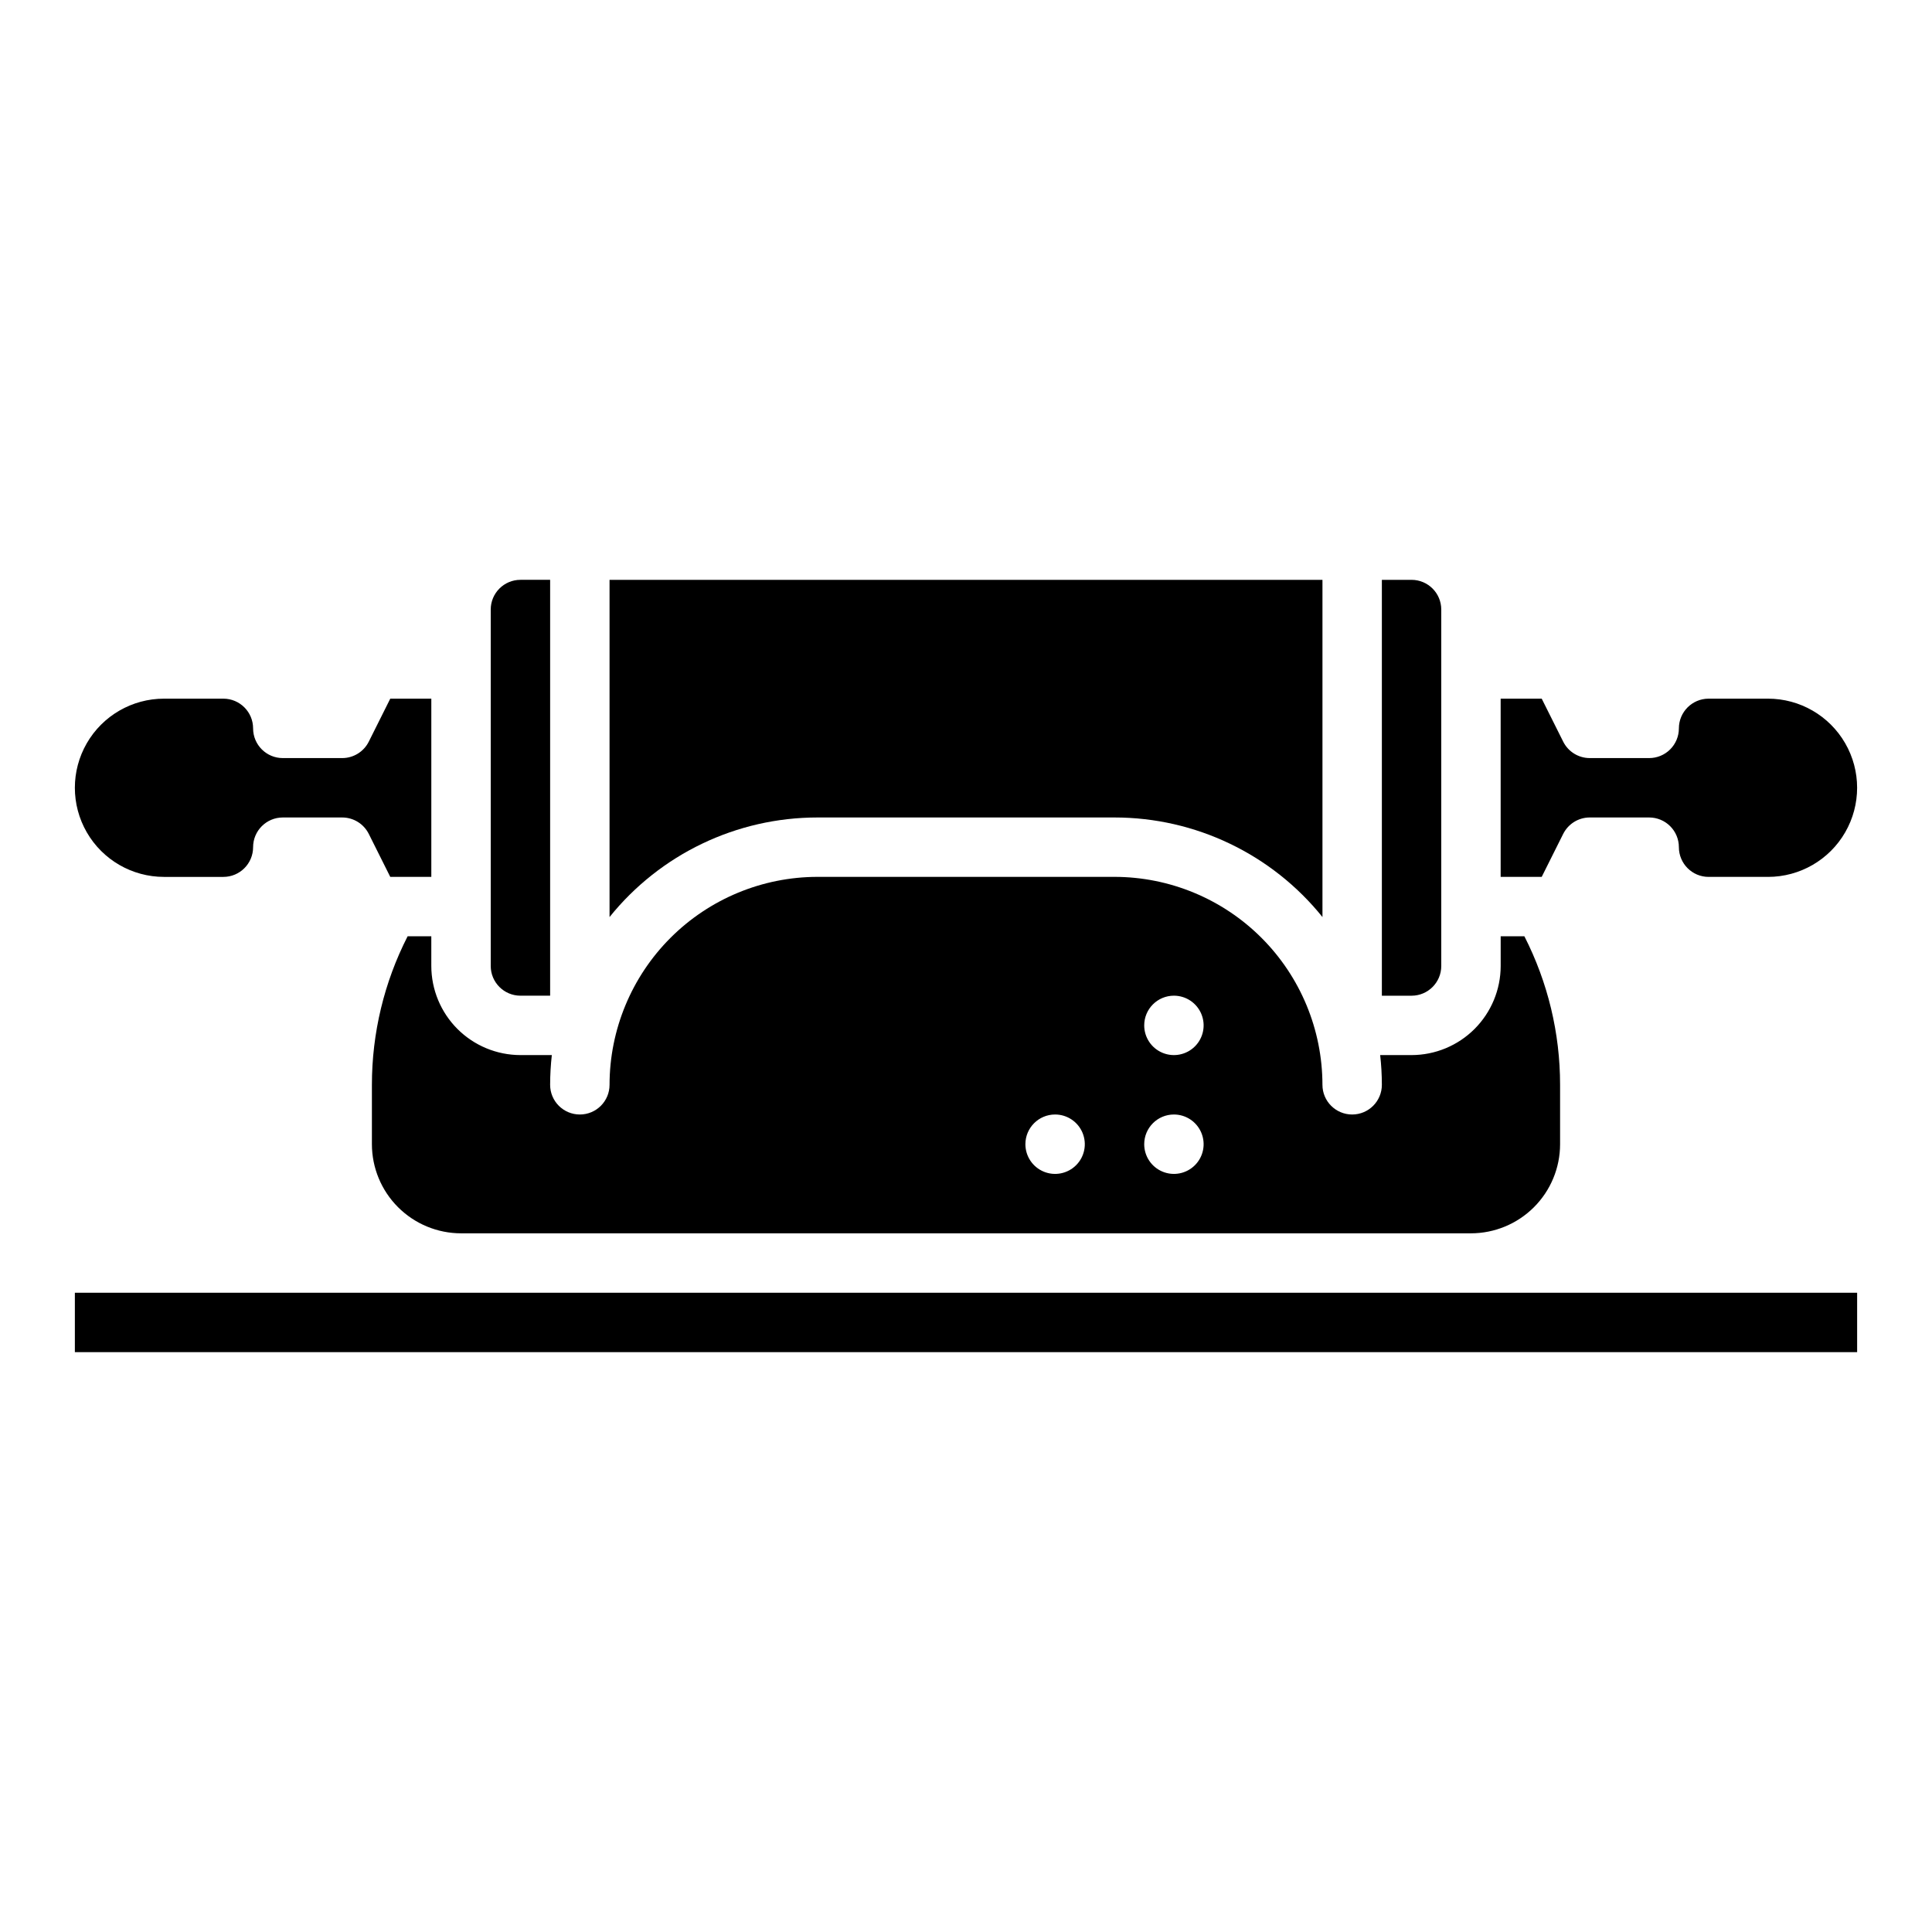 <?xml version="1.0" encoding="UTF-8"?>
<!-- The Best Svg Icon site in the world: iconSvg.co, Visit us! https://iconsvg.co -->
<svg fill="#000000" width="800px" height="800px" version="1.1" viewBox="144 144 512 512" xmlns="http://www.w3.org/2000/svg">
 <g>
  <path d="m525.95 400v-94.465c-0.004-4.348-3.523-7.867-7.871-7.871h-7.871v110.21h7.871c4.348-0.004 7.867-3.527 7.871-7.871z"/>
  <path d="m360.64 360.64h78.723c21.414 0 41.676 9.703 55.102 26.387v-89.359h-188.93v89.363-0.004c13.426-16.684 33.688-26.387 55.102-26.387z"/>
  <path d="m281.92 407.87h7.871v-110.21h-7.871c-4.344 0.004-7.867 3.523-7.871 7.871v94.465c0.004 4.344 3.527 7.867 7.871 7.871z"/>
  <path d="m581.05 360.64c2.09 0 4.09 0.832 5.566 2.309 1.477 1.477 2.305 3.477 2.305 5.566 0.008 4.344 3.527 7.867 7.875 7.871h15.742c8.438 0 16.234-4.5 20.453-11.809 4.219-7.309 4.219-16.309 0-23.617-4.219-7.305-12.016-11.809-20.453-11.809h-15.742c-4.348 0.008-7.867 3.527-7.875 7.875 0 2.086-0.828 4.09-2.305 5.566-1.477 1.477-3.477 2.305-5.566 2.305h-15.742c-2.984 0-5.707-1.684-7.043-4.352l-5.695-11.395h-10.879v47.23h10.879l5.695-11.395v0.004c1.336-2.664 4.059-4.352 7.043-4.352z"/>
  <path d="m258.3 392.12h-6.277 0.004c-6.227 12.188-9.469 25.676-9.469 39.363v15.742c0.008 6.262 2.496 12.266 6.926 16.691 4.426 4.426 10.43 6.918 16.691 6.926h267.65c6.262-0.008 12.262-2.5 16.691-6.926 4.426-4.426 6.918-10.43 6.922-16.691v-15.742c0.004-13.688-3.242-27.176-9.465-39.363h-6.277v7.875c-0.008 6.258-2.5 12.262-6.926 16.691-4.426 4.426-10.43 6.914-16.691 6.922h-8.32c0.297 2.613 0.445 5.242 0.449 7.875 0 4.348-3.523 7.871-7.871 7.871-4.348 0-7.875-3.523-7.875-7.871-0.016-14.609-5.824-28.617-16.156-38.949-10.332-10.328-24.336-16.141-38.945-16.156h-78.723c-14.609 0.016-28.613 5.828-38.945 16.156-10.328 10.332-16.141 24.34-16.156 38.949 0 4.348-3.523 7.871-7.871 7.871-4.348 0-7.875-3.523-7.875-7.871 0.004-2.633 0.156-5.262 0.449-7.875h-8.32c-6.262-0.008-12.262-2.496-16.691-6.922-4.426-4.43-6.918-10.434-6.926-16.691zm196.8 15.742v0.004c3.184 0 6.055 1.918 7.273 4.859 1.219 2.941 0.547 6.328-1.707 8.578-2.25 2.25-5.637 2.926-8.578 1.707s-4.859-4.09-4.859-7.273c0-4.348 3.523-7.871 7.871-7.871zm0 31.488v0.004c3.184 0 6.055 1.918 7.273 4.859s0.547 6.328-1.707 8.578c-2.25 2.25-5.637 2.926-8.578 1.707s-4.859-4.09-4.859-7.273c0-4.348 3.523-7.871 7.871-7.871zm-31.488 0v0.004c3.184 0 6.055 1.918 7.273 4.859s0.547 6.328-1.707 8.578c-2.25 2.25-5.637 2.926-8.578 1.707-2.941-1.219-4.859-4.09-4.859-7.273 0-4.348 3.523-7.871 7.871-7.871z"/>
  <path d="m163.84 486.59h472.32v15.742h-472.32z"/>
  <path d="m241.73 364.99 5.695 11.395h10.879v-47.234h-10.879l-5.695 11.395c-1.332 2.668-4.059 4.352-7.039 4.352h-15.746c-4.348 0-7.871-3.523-7.871-7.871-0.004-4.348-3.527-7.867-7.871-7.875h-15.746c-8.438 0-16.234 4.504-20.453 11.809-4.219 7.309-4.219 16.309 0 23.617 4.219 7.309 12.016 11.809 20.453 11.809h15.746c4.344-0.004 7.867-3.527 7.871-7.871 0-4.348 3.523-7.875 7.871-7.875h15.746c2.981 0 5.707 1.688 7.039 4.352z"/>
 </g>
</svg>